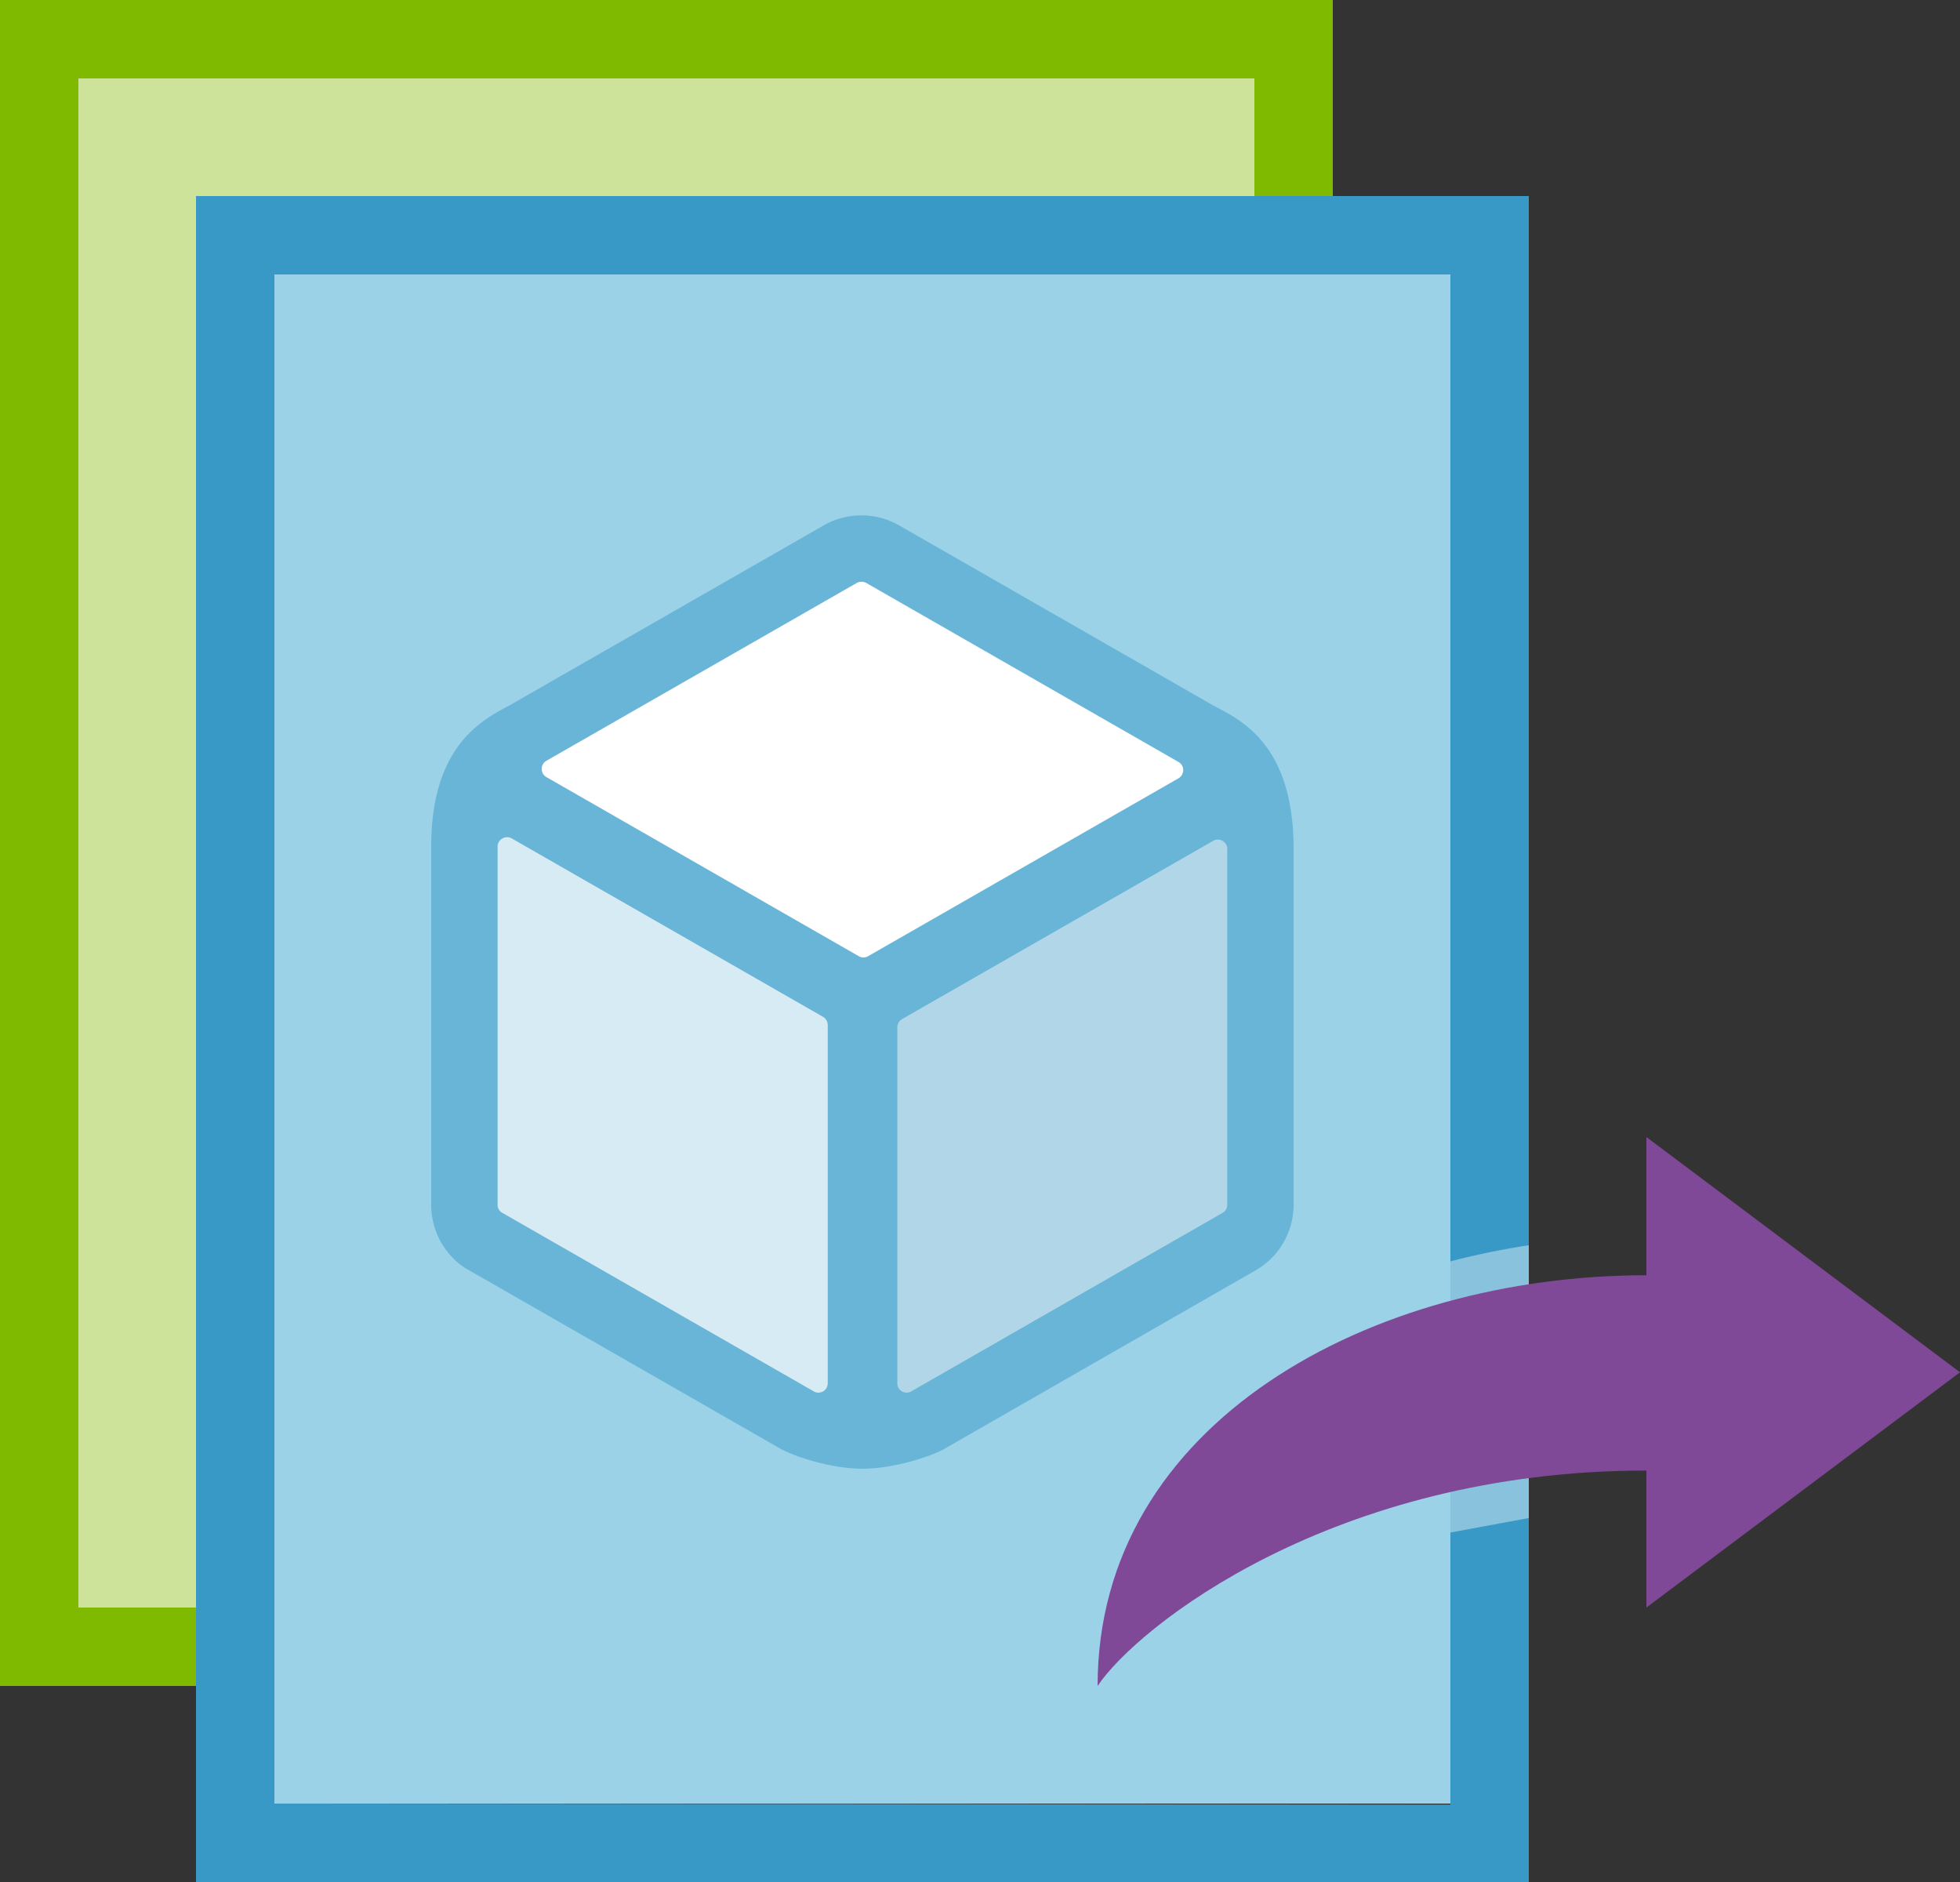 <svg xmlns="http://www.w3.org/2000/svg" width="50" height="48"><rect width="100%" height="100%" fill="#333333" stroke="none"/><path d="M34 43H0V0h34zM2 41l30 .027" fill="#7fba00"/><path d="M2 41V2h30v39z" opacity=".6" fill="#fff"/><path d="M39 48H5V5h34zM7 46l30 .027V7L7 7.027z" fill="#3999c6"/><path d="M7 7h30v39H7z" fill="#59b4d9"/><path d="M7 7h30v39H7z" opacity=".4" fill="#fff"/><path d="M30.905 17.967l-7.982-4.575a1.94 1.94 0 0 0-1.909.007l-7.926 4.54c-.594.344-2.088.904-2.088 3.652v9.136c0 .708.387 1.357.975 1.676l7.894 4.523c.302.186 1.285.533 2.13.533s1.814-.34 2.107-.515l7.9-4.53A1.93 1.93 0 0 0 33 30.728V21.65c0-2.806-1.5-3.346-2.095-3.683z" opacity=".5" fill="#3999c6"/><path d="M22.025 24.42c-.043-.001-.084-.012-.12-.034l-7.967-4.567a.24.24 0 0 1 0-.415l7.92-4.537c.074-.04.164-.04.238 0l7.97 4.568c.074.043.12.122.118.207s-.044.164-.118.207l-7.916 4.536a.25.25 0 0 1-.123.035" fill="#fff"/><path d="M20.88 35.52a.22.22 0 0 1-.121-.032l-7.943-4.552c-.077-.04-.124-.12-.124-.208v-9.136a.24.24 0 0 1 .123-.208.24.24 0 0 1 .243 0L21 25.935a.25.25 0 0 1 .117.21v9.136c0 .085-.045.164-.117.208a.27.27 0 0 1-.12.031m2.25 0c-.044 0-.087-.01-.125-.032a.24.24 0 0 1-.116-.208v-9.078a.25.25 0 0 1 .116-.208l7.942-4.55c.074-.043.165-.043.24 0s.122.12.122.207v9.077c0 .086-.047.166-.122.208l-7.94 4.552a.22.22 0 0 1-.117.032" fill="#3999c6"/><g fill="#fff"><path d="M20.88 35.52a.22.22 0 0 1-.121-.032l-7.943-4.552c-.077-.04-.124-.12-.124-.208v-9.136a.24.24 0 0 1 .123-.208.24.24 0 0 1 .243 0L21 25.935a.25.25 0 0 1 .117.21v9.136c0 .085-.045.164-.117.208a.27.27 0 0 1-.12.031" opacity=".8"/><path d="M23.13 35.52c-.044 0-.087-.01-.125-.032a.24.24 0 0 1-.116-.208v-9.078a.25.25 0 0 1 .116-.208l7.942-4.55c.074-.043.165-.043.24 0s.122.12.122.207v9.077c0 .086-.047.166-.122.208l-7.94 4.552a.22.22 0 0 1-.117.032" opacity=".6"/></g><path d="M42 29l8 6-8 6z" fill="#804998"/><path d="M37 39.087l2-.37V31.76a19.8 19.8 0 0 0-2 .411z" opacity=".4" fill="#fff"/><path d="M42 37.506c-8 0-13 3.994-14 5.494 0-6.735 7-10.475 14-10.475z" fill="#804998"/></svg>